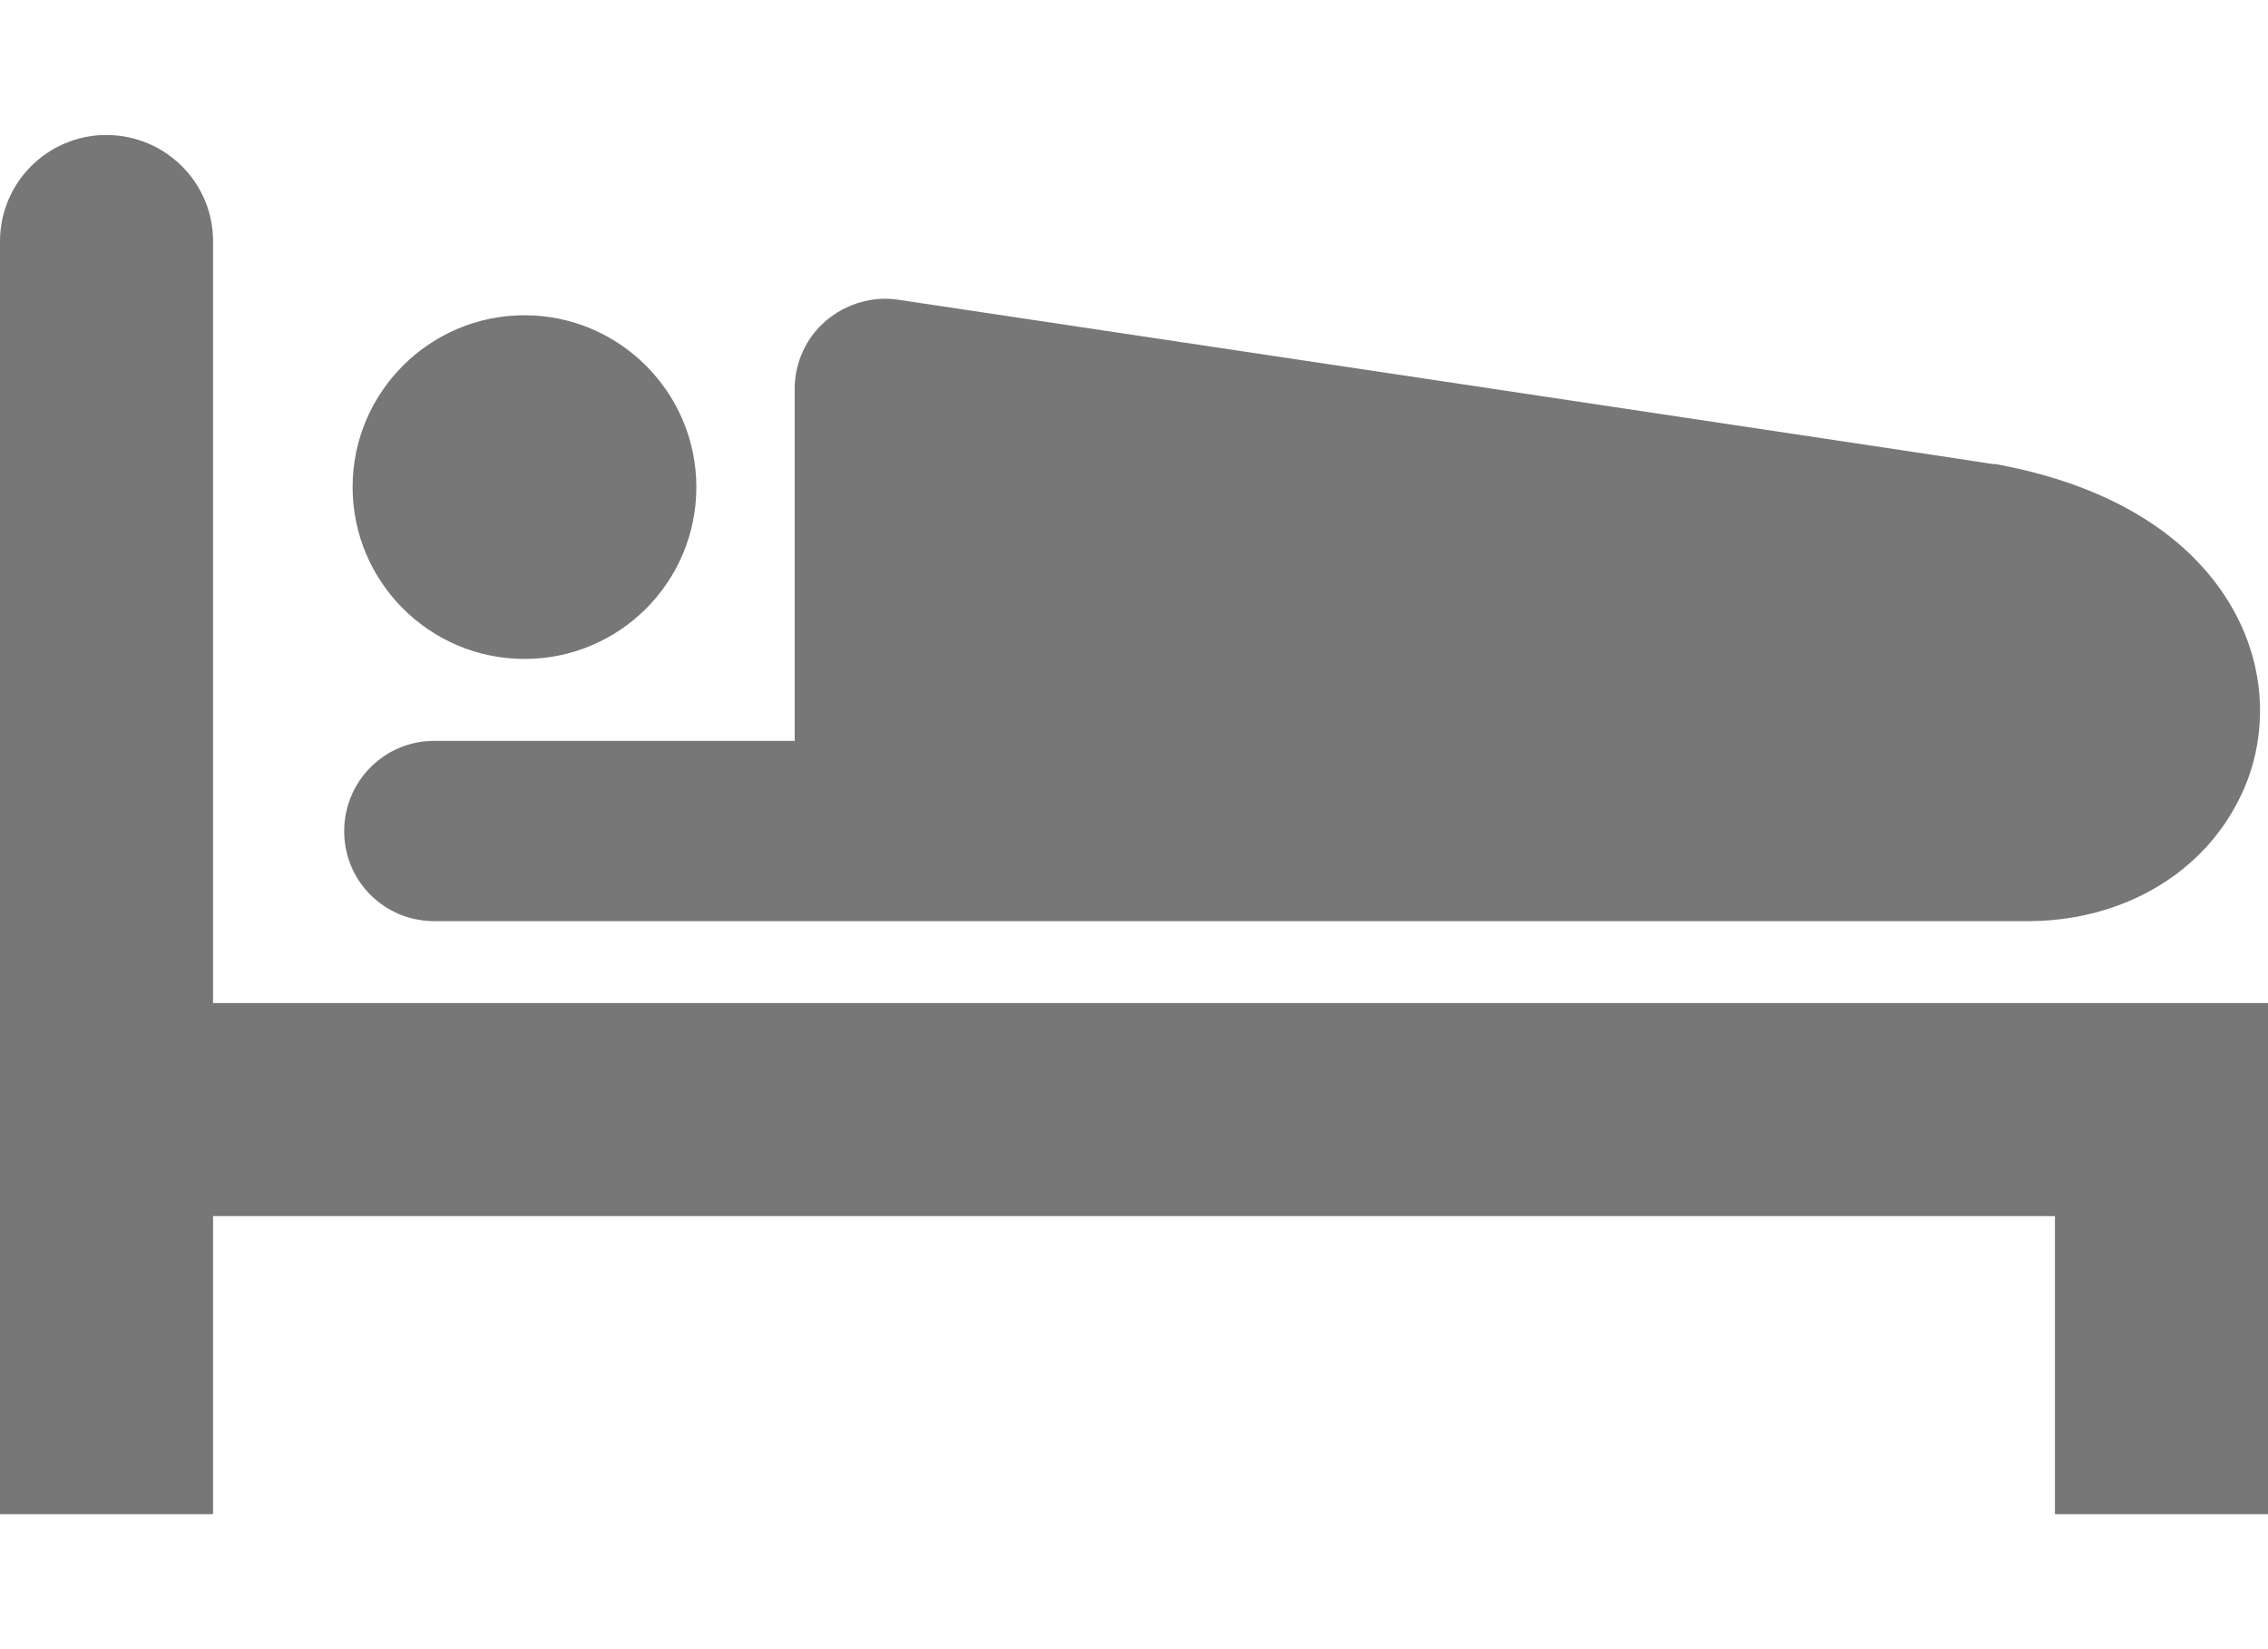 <svg xmlns="http://www.w3.org/2000/svg" viewBox="0 0 512 372" width="22" height="16"><defs><style>.cls-1{fill:#777}</style></defs><g><path class="cls-1" d="M118.4 148.6c21.5 0 38.8-17.4 38.8-38.8S139.8 71 118.4 71s-38.8 17.4-38.8 38.8 17.4 38.8 38.8 38.8Z"/><path class="cls-1" d="M98 207.8h359.9c14.2 0 27.4-4.9 36.9-13.5 4.8-4.3 8.6-9.5 11.3-15.3 2.7-5.8 4.1-12.2 4.1-18.8s-1.5-13.2-4.3-19.3c-4.3-9.3-11.5-17.3-20.9-23.4-9.4-6.1-20.9-10.4-34.5-12.9h-.6c0-.1-247.1-37.1-247.1-37.1-5.8-.9-11.8.9-16.3 4.7s-7.1 9.5-7.1 15.4v79.5H98c-11.2 0-20.3 9.1-20.3 20.4s9.1 20.3 20.3 20.3Z"/><path class="cls-1" d="M48.1 226.3v-172c0-13.3-10.8-24-24.1-24S0 41.1 0 54.3v287.4h48.1v-67.3h415.8v67.3H512V226.3H48.1Z"/></g></svg>